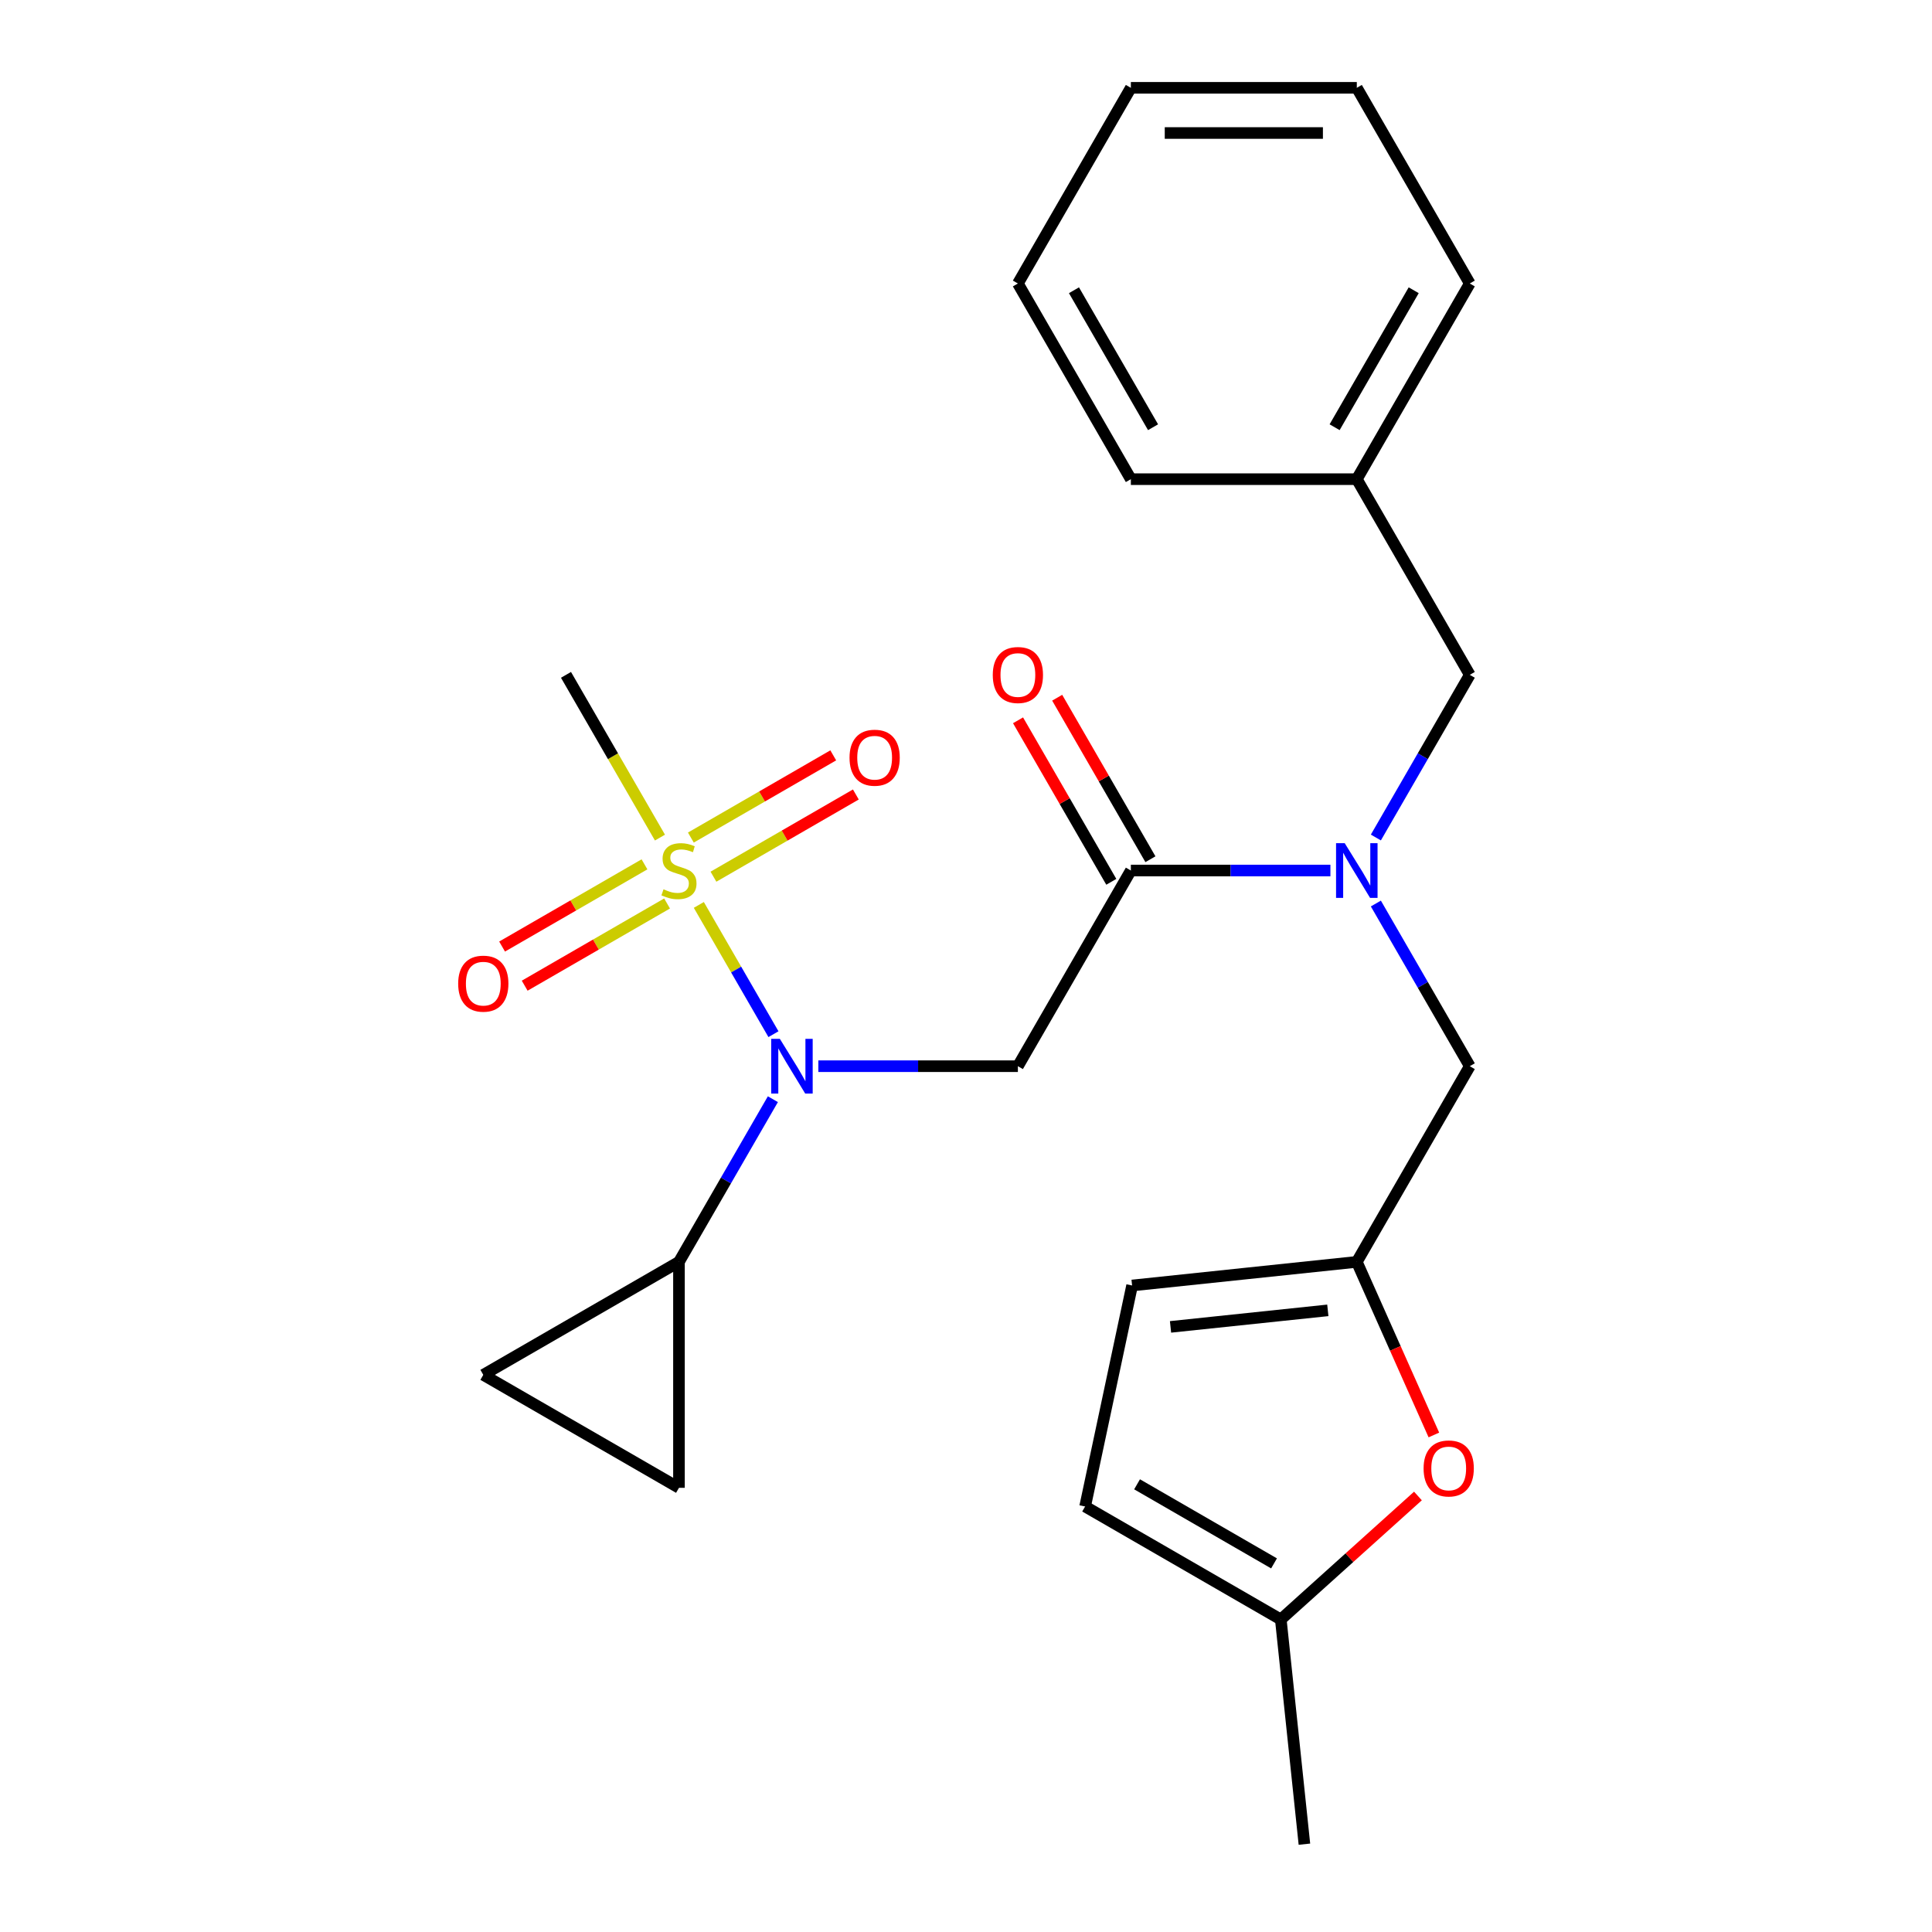 <?xml version='1.0' encoding='iso-8859-1'?>
<svg version='1.1' baseProfile='full'
              xmlns='http://www.w3.org/2000/svg'
                      xmlns:rdkit='http://www.rdkit.org/xml'
                      xmlns:xlink='http://www.w3.org/1999/xlink'
                  xml:space='preserve'
width='1000px' height='1000px' viewBox='0 0 1000 1000'>
<!-- END OF HEADER -->
<rect style='opacity:1.0;fill:#FFFFFF;stroke:none' width='1000' height='1000' x='0' y='0'> </rect>
<path class='bond-0' d='M 361.711,468.384 L 381.026,501.838' style='fill:none;fill-rule:evenodd;stroke:#CCCC00;stroke-width:6px;stroke-linecap:butt;stroke-linejoin:miter;stroke-opacity:1' />
<path class='bond-0' d='M 381.026,501.838 L 400.341,535.292' style='fill:none;fill-rule:evenodd;stroke:#0000FF;stroke-width:6px;stroke-linecap:butt;stroke-linejoin:miter;stroke-opacity:1' />
<path class='bond-11' d='M 369.284,453.778 L 406.134,432.502' style='fill:none;fill-rule:evenodd;stroke:#CCCC00;stroke-width:6px;stroke-linecap:butt;stroke-linejoin:miter;stroke-opacity:1' />
<path class='bond-11' d='M 406.134,432.502 L 442.984,411.227' style='fill:none;fill-rule:evenodd;stroke:#FF0000;stroke-width:6px;stroke-linecap:butt;stroke-linejoin:miter;stroke-opacity:1' />
<path class='bond-11' d='M 357.589,433.522 L 394.439,412.246' style='fill:none;fill-rule:evenodd;stroke:#CCCC00;stroke-width:6px;stroke-linecap:butt;stroke-linejoin:miter;stroke-opacity:1' />
<path class='bond-11' d='M 394.439,412.246 L 431.289,390.971' style='fill:none;fill-rule:evenodd;stroke:#FF0000;stroke-width:6px;stroke-linecap:butt;stroke-linejoin:miter;stroke-opacity:1' />
<path class='bond-12' d='M 333.581,447.382 L 296.731,468.658' style='fill:none;fill-rule:evenodd;stroke:#CCCC00;stroke-width:6px;stroke-linecap:butt;stroke-linejoin:miter;stroke-opacity:1' />
<path class='bond-12' d='M 296.731,468.658 L 259.881,489.933' style='fill:none;fill-rule:evenodd;stroke:#FF0000;stroke-width:6px;stroke-linecap:butt;stroke-linejoin:miter;stroke-opacity:1' />
<path class='bond-12' d='M 345.276,467.639 L 308.426,488.914' style='fill:none;fill-rule:evenodd;stroke:#CCCC00;stroke-width:6px;stroke-linecap:butt;stroke-linejoin:miter;stroke-opacity:1' />
<path class='bond-12' d='M 308.426,488.914 L 271.576,510.19' style='fill:none;fill-rule:evenodd;stroke:#FF0000;stroke-width:6px;stroke-linecap:butt;stroke-linejoin:miter;stroke-opacity:1' />
<path class='bond-17' d='M 341.592,433.536 L 317.275,391.418' style='fill:none;fill-rule:evenodd;stroke:#CCCC00;stroke-width:6px;stroke-linecap:butt;stroke-linejoin:miter;stroke-opacity:1' />
<path class='bond-17' d='M 317.275,391.418 L 292.957,349.299' style='fill:none;fill-rule:evenodd;stroke:#000000;stroke-width:6px;stroke-linecap:butt;stroke-linejoin:miter;stroke-opacity:1' />
<path class='bond-1' d='M 423.571,551.862 L 475.214,551.862' style='fill:none;fill-rule:evenodd;stroke:#0000FF;stroke-width:6px;stroke-linecap:butt;stroke-linejoin:miter;stroke-opacity:1' />
<path class='bond-1' d='M 475.214,551.862 L 526.857,551.862' style='fill:none;fill-rule:evenodd;stroke:#000000;stroke-width:6px;stroke-linecap:butt;stroke-linejoin:miter;stroke-opacity:1' />
<path class='bond-4' d='M 400.044,568.945 L 375.738,611.044' style='fill:none;fill-rule:evenodd;stroke:#0000FF;stroke-width:6px;stroke-linecap:butt;stroke-linejoin:miter;stroke-opacity:1' />
<path class='bond-4' d='M 375.738,611.044 L 351.432,653.143' style='fill:none;fill-rule:evenodd;stroke:#000000;stroke-width:6px;stroke-linecap:butt;stroke-linejoin:miter;stroke-opacity:1' />
<path class='bond-2' d='M 526.857,551.862 L 585.332,450.58' style='fill:none;fill-rule:evenodd;stroke:#000000;stroke-width:6px;stroke-linecap:butt;stroke-linejoin:miter;stroke-opacity:1' />
<path class='bond-3' d='M 585.332,450.58 L 636.975,450.58' style='fill:none;fill-rule:evenodd;stroke:#000000;stroke-width:6px;stroke-linecap:butt;stroke-linejoin:miter;stroke-opacity:1' />
<path class='bond-3' d='M 636.975,450.58 L 688.618,450.58' style='fill:none;fill-rule:evenodd;stroke:#0000FF;stroke-width:6px;stroke-linecap:butt;stroke-linejoin:miter;stroke-opacity:1' />
<path class='bond-16' d='M 595.46,444.733 L 571.327,402.934' style='fill:none;fill-rule:evenodd;stroke:#000000;stroke-width:6px;stroke-linecap:butt;stroke-linejoin:miter;stroke-opacity:1' />
<path class='bond-16' d='M 571.327,402.934 L 547.195,361.135' style='fill:none;fill-rule:evenodd;stroke:#FF0000;stroke-width:6px;stroke-linecap:butt;stroke-linejoin:miter;stroke-opacity:1' />
<path class='bond-16' d='M 575.204,456.428 L 551.071,414.629' style='fill:none;fill-rule:evenodd;stroke:#000000;stroke-width:6px;stroke-linecap:butt;stroke-linejoin:miter;stroke-opacity:1' />
<path class='bond-16' d='M 551.071,414.629 L 526.938,372.83' style='fill:none;fill-rule:evenodd;stroke:#FF0000;stroke-width:6px;stroke-linecap:butt;stroke-linejoin:miter;stroke-opacity:1' />
<path class='bond-13' d='M 712.145,467.664 L 736.45,509.763' style='fill:none;fill-rule:evenodd;stroke:#0000FF;stroke-width:6px;stroke-linecap:butt;stroke-linejoin:miter;stroke-opacity:1' />
<path class='bond-13' d='M 736.45,509.763 L 760.756,551.862' style='fill:none;fill-rule:evenodd;stroke:#000000;stroke-width:6px;stroke-linecap:butt;stroke-linejoin:miter;stroke-opacity:1' />
<path class='bond-15' d='M 712.145,433.496 L 736.45,391.398' style='fill:none;fill-rule:evenodd;stroke:#0000FF;stroke-width:6px;stroke-linecap:butt;stroke-linejoin:miter;stroke-opacity:1' />
<path class='bond-15' d='M 736.45,391.398 L 760.756,349.299' style='fill:none;fill-rule:evenodd;stroke:#000000;stroke-width:6px;stroke-linecap:butt;stroke-linejoin:miter;stroke-opacity:1' />
<path class='bond-7' d='M 351.432,653.143 L 351.432,770.093' style='fill:none;fill-rule:evenodd;stroke:#000000;stroke-width:6px;stroke-linecap:butt;stroke-linejoin:miter;stroke-opacity:1' />
<path class='bond-8' d='M 351.432,653.143 L 250.151,711.618' style='fill:none;fill-rule:evenodd;stroke:#000000;stroke-width:6px;stroke-linecap:butt;stroke-linejoin:miter;stroke-opacity:1' />
<path class='bond-5' d='M 702.281,653.143 L 760.756,551.862' style='fill:none;fill-rule:evenodd;stroke:#000000;stroke-width:6px;stroke-linecap:butt;stroke-linejoin:miter;stroke-opacity:1' />
<path class='bond-6' d='M 702.281,653.143 L 722.227,697.941' style='fill:none;fill-rule:evenodd;stroke:#000000;stroke-width:6px;stroke-linecap:butt;stroke-linejoin:miter;stroke-opacity:1' />
<path class='bond-6' d='M 722.227,697.941 L 742.172,742.738' style='fill:none;fill-rule:evenodd;stroke:#FF0000;stroke-width:6px;stroke-linecap:butt;stroke-linejoin:miter;stroke-opacity:1' />
<path class='bond-10' d='M 702.281,653.143 L 585.972,665.368' style='fill:none;fill-rule:evenodd;stroke:#000000;stroke-width:6px;stroke-linecap:butt;stroke-linejoin:miter;stroke-opacity:1' />
<path class='bond-10' d='M 687.28,678.238 L 605.864,686.796' style='fill:none;fill-rule:evenodd;stroke:#000000;stroke-width:6px;stroke-linecap:butt;stroke-linejoin:miter;stroke-opacity:1' />
<path class='bond-9' d='M 733.925,774.32 L 698.432,806.278' style='fill:none;fill-rule:evenodd;stroke:#FF0000;stroke-width:6px;stroke-linecap:butt;stroke-linejoin:miter;stroke-opacity:1' />
<path class='bond-9' d='M 698.432,806.278 L 662.939,838.236' style='fill:none;fill-rule:evenodd;stroke:#000000;stroke-width:6px;stroke-linecap:butt;stroke-linejoin:miter;stroke-opacity:1' />
<path class='bond-25' d='M 351.432,770.093 L 250.151,711.618' style='fill:none;fill-rule:evenodd;stroke:#000000;stroke-width:6px;stroke-linecap:butt;stroke-linejoin:miter;stroke-opacity:1' />
<path class='bond-19' d='M 662.939,838.236 L 675.163,954.545' style='fill:none;fill-rule:evenodd;stroke:#000000;stroke-width:6px;stroke-linecap:butt;stroke-linejoin:miter;stroke-opacity:1' />
<path class='bond-26' d='M 662.939,838.236 L 561.657,779.762' style='fill:none;fill-rule:evenodd;stroke:#000000;stroke-width:6px;stroke-linecap:butt;stroke-linejoin:miter;stroke-opacity:1' />
<path class='bond-26' d='M 659.441,809.209 L 588.544,768.277' style='fill:none;fill-rule:evenodd;stroke:#000000;stroke-width:6px;stroke-linecap:butt;stroke-linejoin:miter;stroke-opacity:1' />
<path class='bond-14' d='M 585.972,665.368 L 561.657,779.762' style='fill:none;fill-rule:evenodd;stroke:#000000;stroke-width:6px;stroke-linecap:butt;stroke-linejoin:miter;stroke-opacity:1' />
<path class='bond-18' d='M 760.756,349.299 L 702.281,248.017' style='fill:none;fill-rule:evenodd;stroke:#000000;stroke-width:6px;stroke-linecap:butt;stroke-linejoin:miter;stroke-opacity:1' />
<path class='bond-20' d='M 702.281,248.017 L 760.756,146.736' style='fill:none;fill-rule:evenodd;stroke:#000000;stroke-width:6px;stroke-linecap:butt;stroke-linejoin:miter;stroke-opacity:1' />
<path class='bond-20' d='M 690.796,221.13 L 731.729,150.233' style='fill:none;fill-rule:evenodd;stroke:#000000;stroke-width:6px;stroke-linecap:butt;stroke-linejoin:miter;stroke-opacity:1' />
<path class='bond-21' d='M 702.281,248.017 L 585.332,248.017' style='fill:none;fill-rule:evenodd;stroke:#000000;stroke-width:6px;stroke-linecap:butt;stroke-linejoin:miter;stroke-opacity:1' />
<path class='bond-22' d='M 760.756,146.736 L 702.281,45.455' style='fill:none;fill-rule:evenodd;stroke:#000000;stroke-width:6px;stroke-linecap:butt;stroke-linejoin:miter;stroke-opacity:1' />
<path class='bond-23' d='M 585.332,248.017 L 526.857,146.736' style='fill:none;fill-rule:evenodd;stroke:#000000;stroke-width:6px;stroke-linecap:butt;stroke-linejoin:miter;stroke-opacity:1' />
<path class='bond-23' d='M 596.817,221.13 L 555.884,150.233' style='fill:none;fill-rule:evenodd;stroke:#000000;stroke-width:6px;stroke-linecap:butt;stroke-linejoin:miter;stroke-opacity:1' />
<path class='bond-27' d='M 702.281,45.455 L 585.332,45.455' style='fill:none;fill-rule:evenodd;stroke:#000000;stroke-width:6px;stroke-linecap:butt;stroke-linejoin:miter;stroke-opacity:1' />
<path class='bond-27' d='M 684.739,68.844 L 602.874,68.844' style='fill:none;fill-rule:evenodd;stroke:#000000;stroke-width:6px;stroke-linecap:butt;stroke-linejoin:miter;stroke-opacity:1' />
<path class='bond-24' d='M 526.857,146.736 L 585.332,45.455' style='fill:none;fill-rule:evenodd;stroke:#000000;stroke-width:6px;stroke-linecap:butt;stroke-linejoin:miter;stroke-opacity:1' />
<path  class='atom-0' d='M 343.432 460.3
Q 343.752 460.42, 345.072 460.98
Q 346.392 461.54, 347.832 461.9
Q 349.312 462.22, 350.752 462.22
Q 353.432 462.22, 354.992 460.94
Q 356.552 459.62, 356.552 457.34
Q 356.552 455.78, 355.752 454.82
Q 354.992 453.86, 353.792 453.34
Q 352.592 452.82, 350.592 452.22
Q 348.072 451.46, 346.552 450.74
Q 345.072 450.02, 343.992 448.5
Q 342.952 446.98, 342.952 444.42
Q 342.952 440.86, 345.352 438.66
Q 347.792 436.46, 352.592 436.46
Q 355.872 436.46, 359.592 438.02
L 358.672 441.1
Q 355.272 439.7, 352.712 439.7
Q 349.952 439.7, 348.432 440.86
Q 346.912 441.98, 346.952 443.94
Q 346.952 445.46, 347.712 446.38
Q 348.512 447.3, 349.632 447.82
Q 350.792 448.34, 352.712 448.94
Q 355.272 449.74, 356.792 450.54
Q 358.312 451.34, 359.392 452.98
Q 360.512 454.58, 360.512 457.34
Q 360.512 461.26, 357.872 463.38
Q 355.272 465.46, 350.912 465.46
Q 348.392 465.46, 346.472 464.9
Q 344.592 464.38, 342.352 463.46
L 343.432 460.3
' fill='#CCCC00'/>
<path  class='atom-1' d='M 403.647 537.702
L 412.927 552.702
Q 413.847 554.182, 415.327 556.862
Q 416.807 559.542, 416.887 559.702
L 416.887 537.702
L 420.647 537.702
L 420.647 566.022
L 416.767 566.022
L 406.807 549.622
Q 405.647 547.702, 404.407 545.502
Q 403.207 543.302, 402.847 542.622
L 402.847 566.022
L 399.167 566.022
L 399.167 537.702
L 403.647 537.702
' fill='#0000FF'/>
<path  class='atom-4' d='M 696.021 436.42
L 705.301 451.42
Q 706.221 452.9, 707.701 455.58
Q 709.181 458.26, 709.261 458.42
L 709.261 436.42
L 713.021 436.42
L 713.021 464.74
L 709.141 464.74
L 699.181 448.34
Q 698.021 446.42, 696.781 444.22
Q 695.581 442.02, 695.221 441.34
L 695.221 464.74
L 691.541 464.74
L 691.541 436.42
L 696.021 436.42
' fill='#0000FF'/>
<path  class='atom-7' d='M 736.849 760.062
Q 736.849 753.262, 740.209 749.462
Q 743.569 745.662, 749.849 745.662
Q 756.129 745.662, 759.489 749.462
Q 762.849 753.262, 762.849 760.062
Q 762.849 766.942, 759.449 770.862
Q 756.049 774.742, 749.849 774.742
Q 743.609 774.742, 740.209 770.862
Q 736.849 766.982, 736.849 760.062
M 749.849 771.542
Q 754.169 771.542, 756.489 768.662
Q 758.849 765.742, 758.849 760.062
Q 758.849 754.502, 756.489 751.702
Q 754.169 748.862, 749.849 748.862
Q 745.529 748.862, 743.169 751.662
Q 740.849 754.462, 740.849 760.062
Q 740.849 765.782, 743.169 768.662
Q 745.529 771.542, 749.849 771.542
' fill='#FF0000'/>
<path  class='atom-12' d='M 439.714 392.185
Q 439.714 385.385, 443.074 381.585
Q 446.434 377.785, 452.714 377.785
Q 458.994 377.785, 462.354 381.585
Q 465.714 385.385, 465.714 392.185
Q 465.714 399.065, 462.314 402.985
Q 458.914 406.865, 452.714 406.865
Q 446.474 406.865, 443.074 402.985
Q 439.714 399.105, 439.714 392.185
M 452.714 403.665
Q 457.034 403.665, 459.354 400.785
Q 461.714 397.865, 461.714 392.185
Q 461.714 386.625, 459.354 383.825
Q 457.034 380.985, 452.714 380.985
Q 448.394 380.985, 446.034 383.785
Q 443.714 386.585, 443.714 392.185
Q 443.714 397.905, 446.034 400.785
Q 448.394 403.665, 452.714 403.665
' fill='#FF0000'/>
<path  class='atom-13' d='M 237.151 509.135
Q 237.151 502.335, 240.511 498.535
Q 243.871 494.735, 250.151 494.735
Q 256.431 494.735, 259.791 498.535
Q 263.151 502.335, 263.151 509.135
Q 263.151 516.015, 259.751 519.935
Q 256.351 523.815, 250.151 523.815
Q 243.911 523.815, 240.511 519.935
Q 237.151 516.055, 237.151 509.135
M 250.151 520.615
Q 254.471 520.615, 256.791 517.735
Q 259.151 514.815, 259.151 509.135
Q 259.151 503.575, 256.791 500.775
Q 254.471 497.935, 250.151 497.935
Q 245.831 497.935, 243.471 500.735
Q 241.151 503.535, 241.151 509.135
Q 241.151 514.855, 243.471 517.735
Q 245.831 520.615, 250.151 520.615
' fill='#FF0000'/>
<path  class='atom-17' d='M 513.857 349.379
Q 513.857 342.579, 517.217 338.779
Q 520.577 334.979, 526.857 334.979
Q 533.137 334.979, 536.497 338.779
Q 539.857 342.579, 539.857 349.379
Q 539.857 356.259, 536.457 360.179
Q 533.057 364.059, 526.857 364.059
Q 520.617 364.059, 517.217 360.179
Q 513.857 356.299, 513.857 349.379
M 526.857 360.859
Q 531.177 360.859, 533.497 357.979
Q 535.857 355.059, 535.857 349.379
Q 535.857 343.819, 533.497 341.019
Q 531.177 338.179, 526.857 338.179
Q 522.537 338.179, 520.177 340.979
Q 517.857 343.779, 517.857 349.379
Q 517.857 355.099, 520.177 357.979
Q 522.537 360.859, 526.857 360.859
' fill='#FF0000'/>
</svg>
